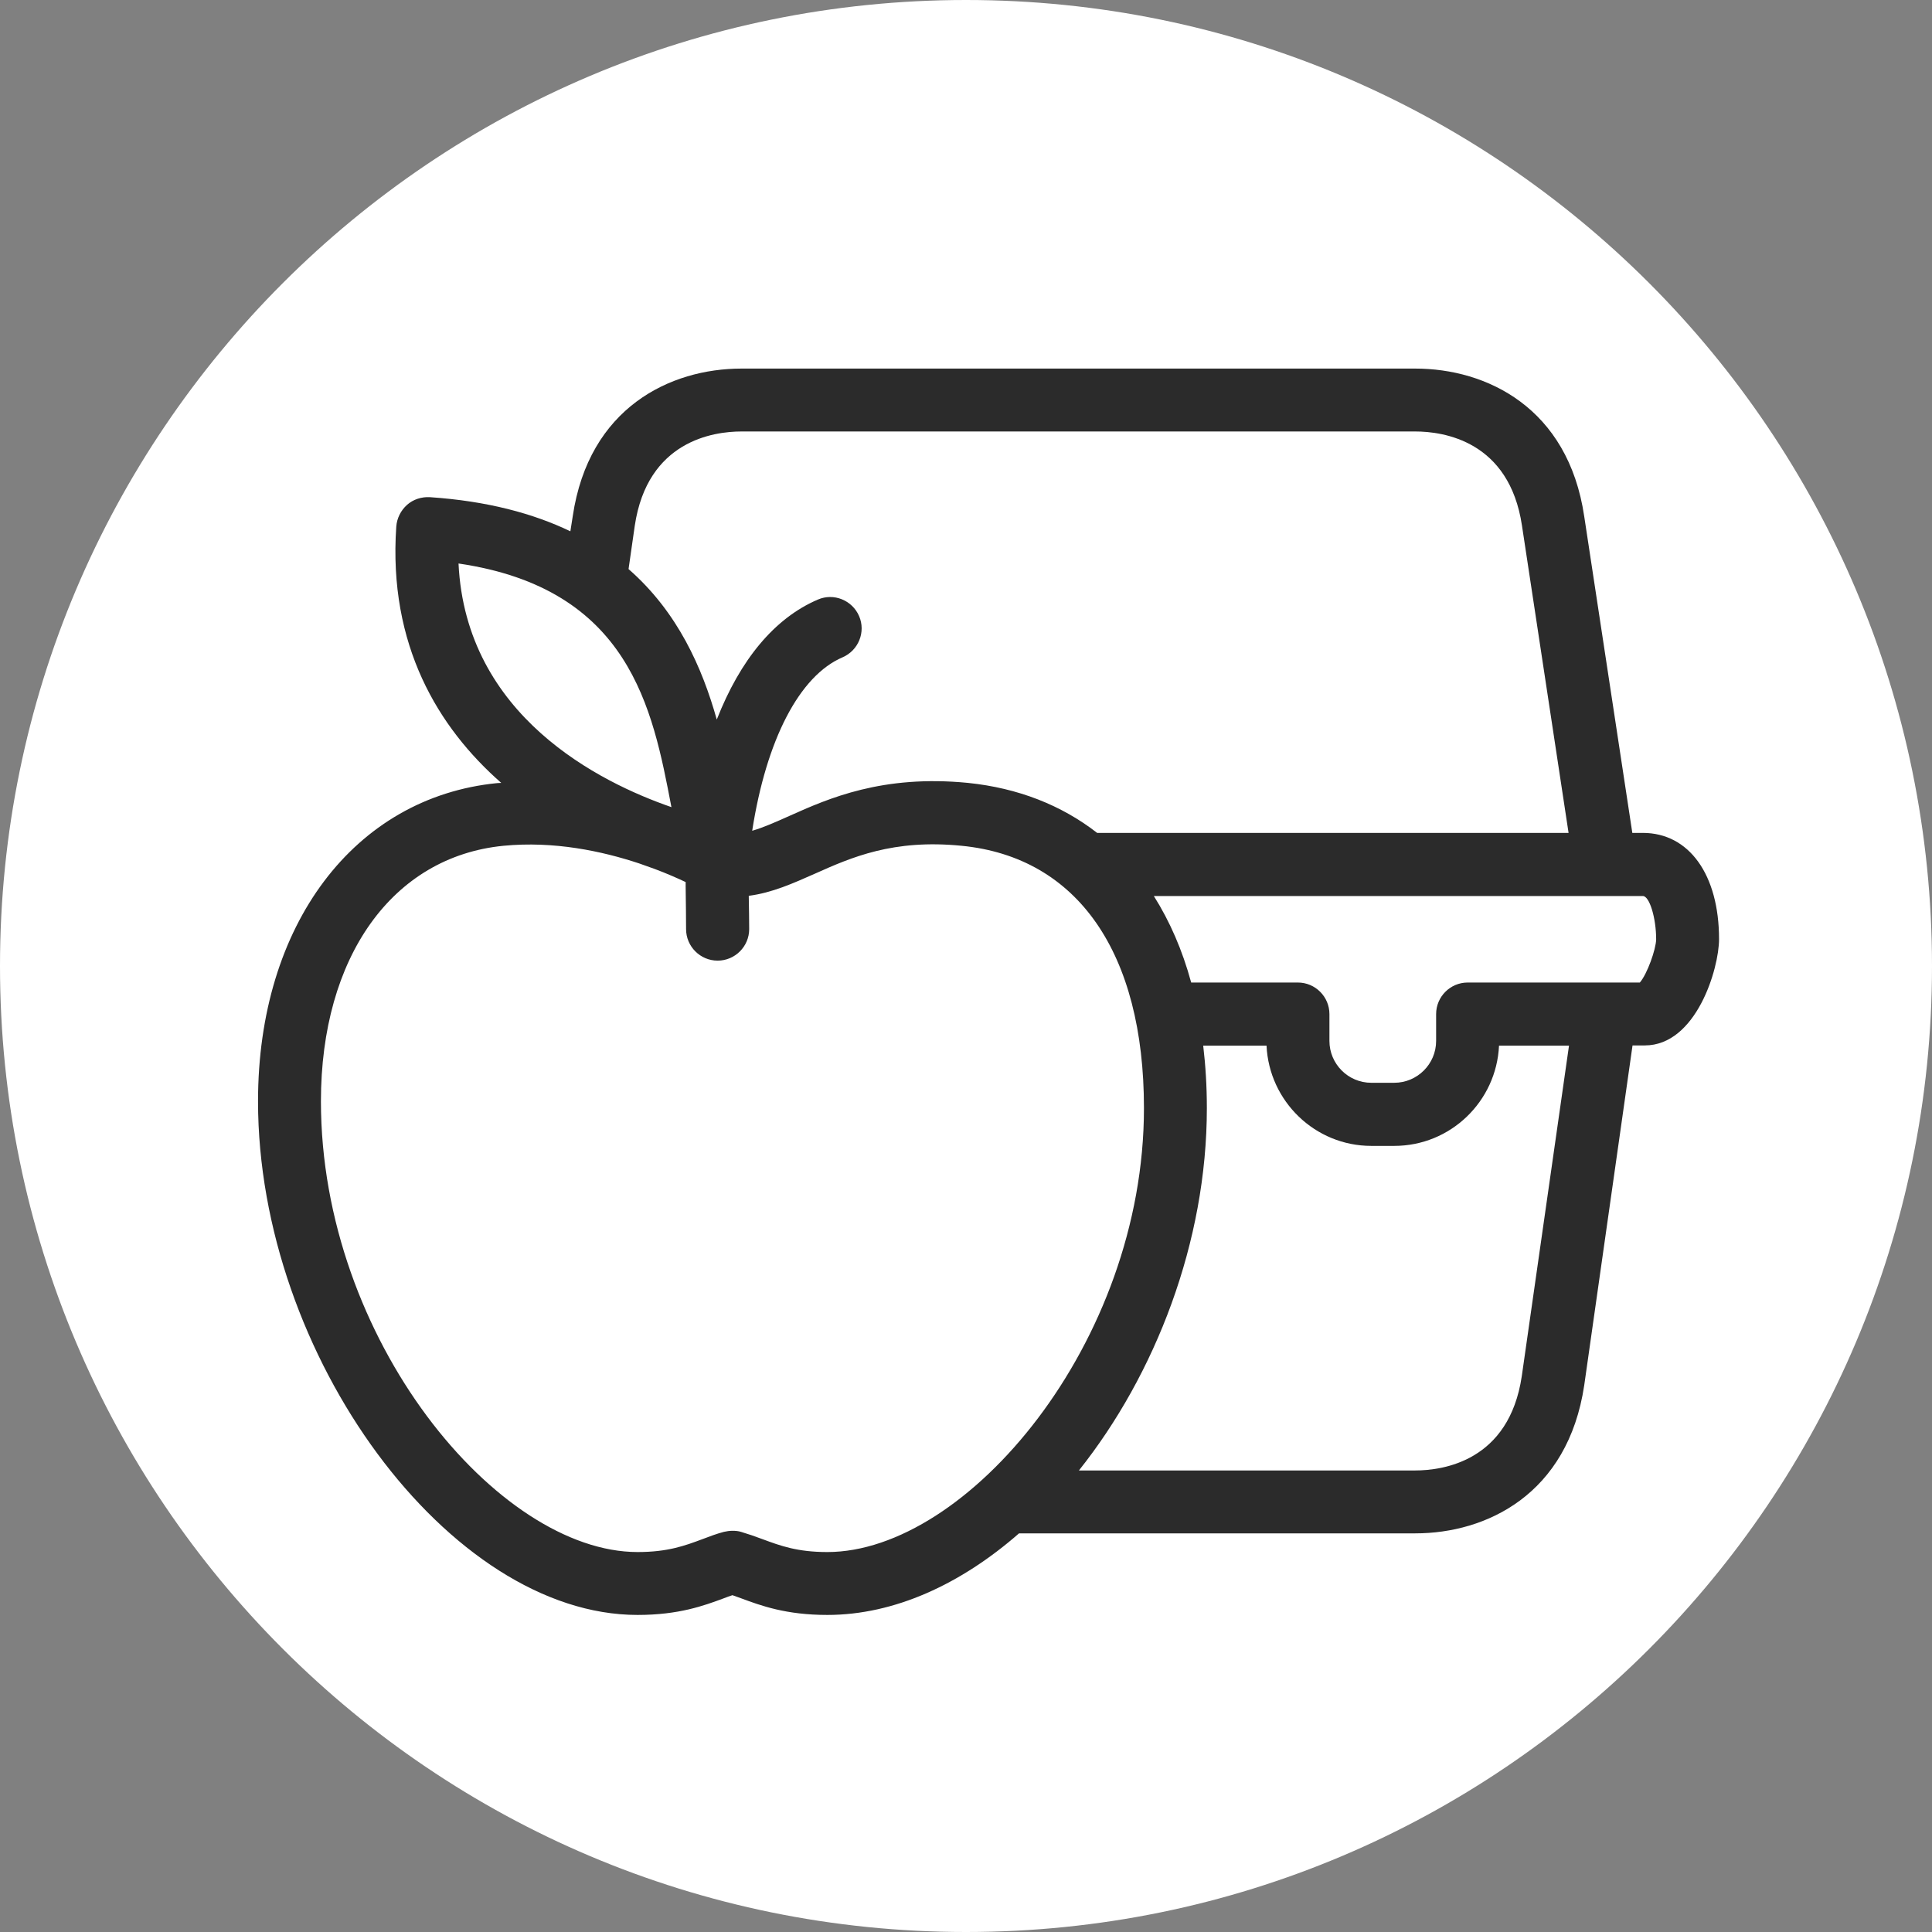 <svg xml:space="preserve" style="enable-background:new 0 0 90 90;" viewBox="0 0 90 90" y="0px" x="0px" xmlns:xlink="http://www.w3.org/1999/xlink" xmlns="http://www.w3.org/2000/svg" id="Layer_3" version="1.1">
<rect x="0" y="0" width="90" height="90" fill="#808080" stroke="none"/>
<style type="text/css">
	.st0{fill:#2B2B2B;}
	.st1{fill:#FFFFFF;}
</style>
<path d="M45,90L45,90C20.15,90,0,69.85,0,45v0C0,20.15,20.15,0,45,0h0c24.85,0,45,20.15,45,45v0
	C90,69.85,69.85,90,45,90z" class="st1"></path>
<path d="M76.53,38.8h-0.49l-2.24-14.74c-0.75-5.08-4.56-6.89-7.87-6.89H34.54c-3.31,0-7.11,1.81-7.86,6.88l-0.11,0.7
	c-1.73-0.83-3.87-1.41-6.55-1.59c-0.38-0.02-0.77,0.1-1.06,0.36c-0.29,0.26-0.47,0.62-0.5,1.01c-0.38,5.53,1.96,9.37,4.89,11.94
	c-0.06,0.01-0.12,0-0.19,0.01c-6.66,0.66-11.14,6.61-11.14,14.82c0,11.85,8.92,23.93,17.68,23.93c1.92,0,3.09-0.43,4.03-0.78
	c0.13-0.05,0.26-0.1,0.39-0.14c0.13,0.05,0.26,0.09,0.39,0.14c0.94,0.35,2.11,0.78,4.03,0.78c3.12,0,6.22-1.43,8.93-3.8h18.46
	c3.31,0,7.11-1.81,7.87-6.9l2.25-15.83h0.57c2.4,0,3.46-3.58,3.46-4.95C80.08,40.74,78.68,38.8,76.53,38.8z M29.57,24.49
	c0.59-3.96,3.67-4.39,4.97-4.39h31.39c1.3,0,4.38,0.43,4.97,4.39l2.17,14.31H51.11c-1.66-1.29-3.68-2.09-6.02-2.33
	c-3.98-0.39-6.49,0.72-8.32,1.54c-0.65,0.29-1.21,0.54-1.73,0.69c0.66-4.24,2.2-7.22,4.21-8.08c0.74-0.32,1.09-1.18,0.77-1.92
	c-0.32-0.74-1.18-1.09-1.92-0.77c-2.03,0.87-3.62,2.81-4.71,5.59c-0.68-2.42-1.82-5.01-4.11-7.01L29.57,24.49z M21.36,26.25
	c7.98,1.17,9.04,6.76,9.91,11.31c0,0.01,0.01,0.03,0.01,0.04C27.95,36.45,21.7,33.36,21.36,26.25z M35.52,71.7
	c-0.34-0.13-0.67-0.24-1-0.34c-0.13-0.04-0.26-0.05-0.4-0.05c-0.13,0-0.27,0.02-0.4,0.05c-0.34,0.09-0.66,0.21-1,0.34
	c-0.83,0.31-1.62,0.6-3.02,0.6c-6.5,0-14.75-9.89-14.75-21c0-6.72,3.33-11.39,8.5-11.9c2.36-0.23,4.6,0.25,6.32,0.82
	c0.25,0.09,0.5,0.18,0.73,0.26c0.56,0.21,1.06,0.43,1.44,0.61c0,0.07,0,0.13,0,0.2c0.01,0.69,0.02,1.49,0.02,1.99
	c0,0.81,0.66,1.47,1.47,1.47c0.81,0,1.47-0.66,1.47-1.47c0-0.4-0.01-0.98-0.02-1.55c1.09-0.14,2.06-0.58,3.08-1.03
	c1.7-0.76,3.64-1.62,6.84-1.3c5.4,0.53,8.49,4.99,8.49,12.22c0,10.95-8.25,20.68-14.75,20.68C37.14,72.3,36.36,72.01,35.52,71.7z
	 M70.89,64.11c-0.59,3.96-3.67,4.39-4.97,4.39H50.26c3.56-4.47,5.96-10.64,5.96-16.88c0-1.02-0.06-1.98-0.17-2.91H59
	c0.12,2.59,2.26,4.67,4.88,4.67h1.07c2.62,0,4.76-2.07,4.88-4.67h3.26L70.89,64.11z M76.39,45.77H74.8c-0.02,0-0.03,0-0.05,0h-6.38
	c-0.81,0-1.47,0.66-1.47,1.47v1.25c0,1.08-0.88,1.95-1.95,1.95h-1.07c-1.08,0-1.95-0.88-1.95-1.95v-1.25c0-0.81-0.66-1.47-1.47-1.47
	h-4.97c-0.41-1.51-1-2.86-1.74-4.03h21c0.02,0,0.03,0,0.05,0h1.73c0.31,0,0.62,1.02,0.62,2.02C77.14,44.23,76.73,45.38,76.39,45.77z" class="st0"></path>
</svg>
